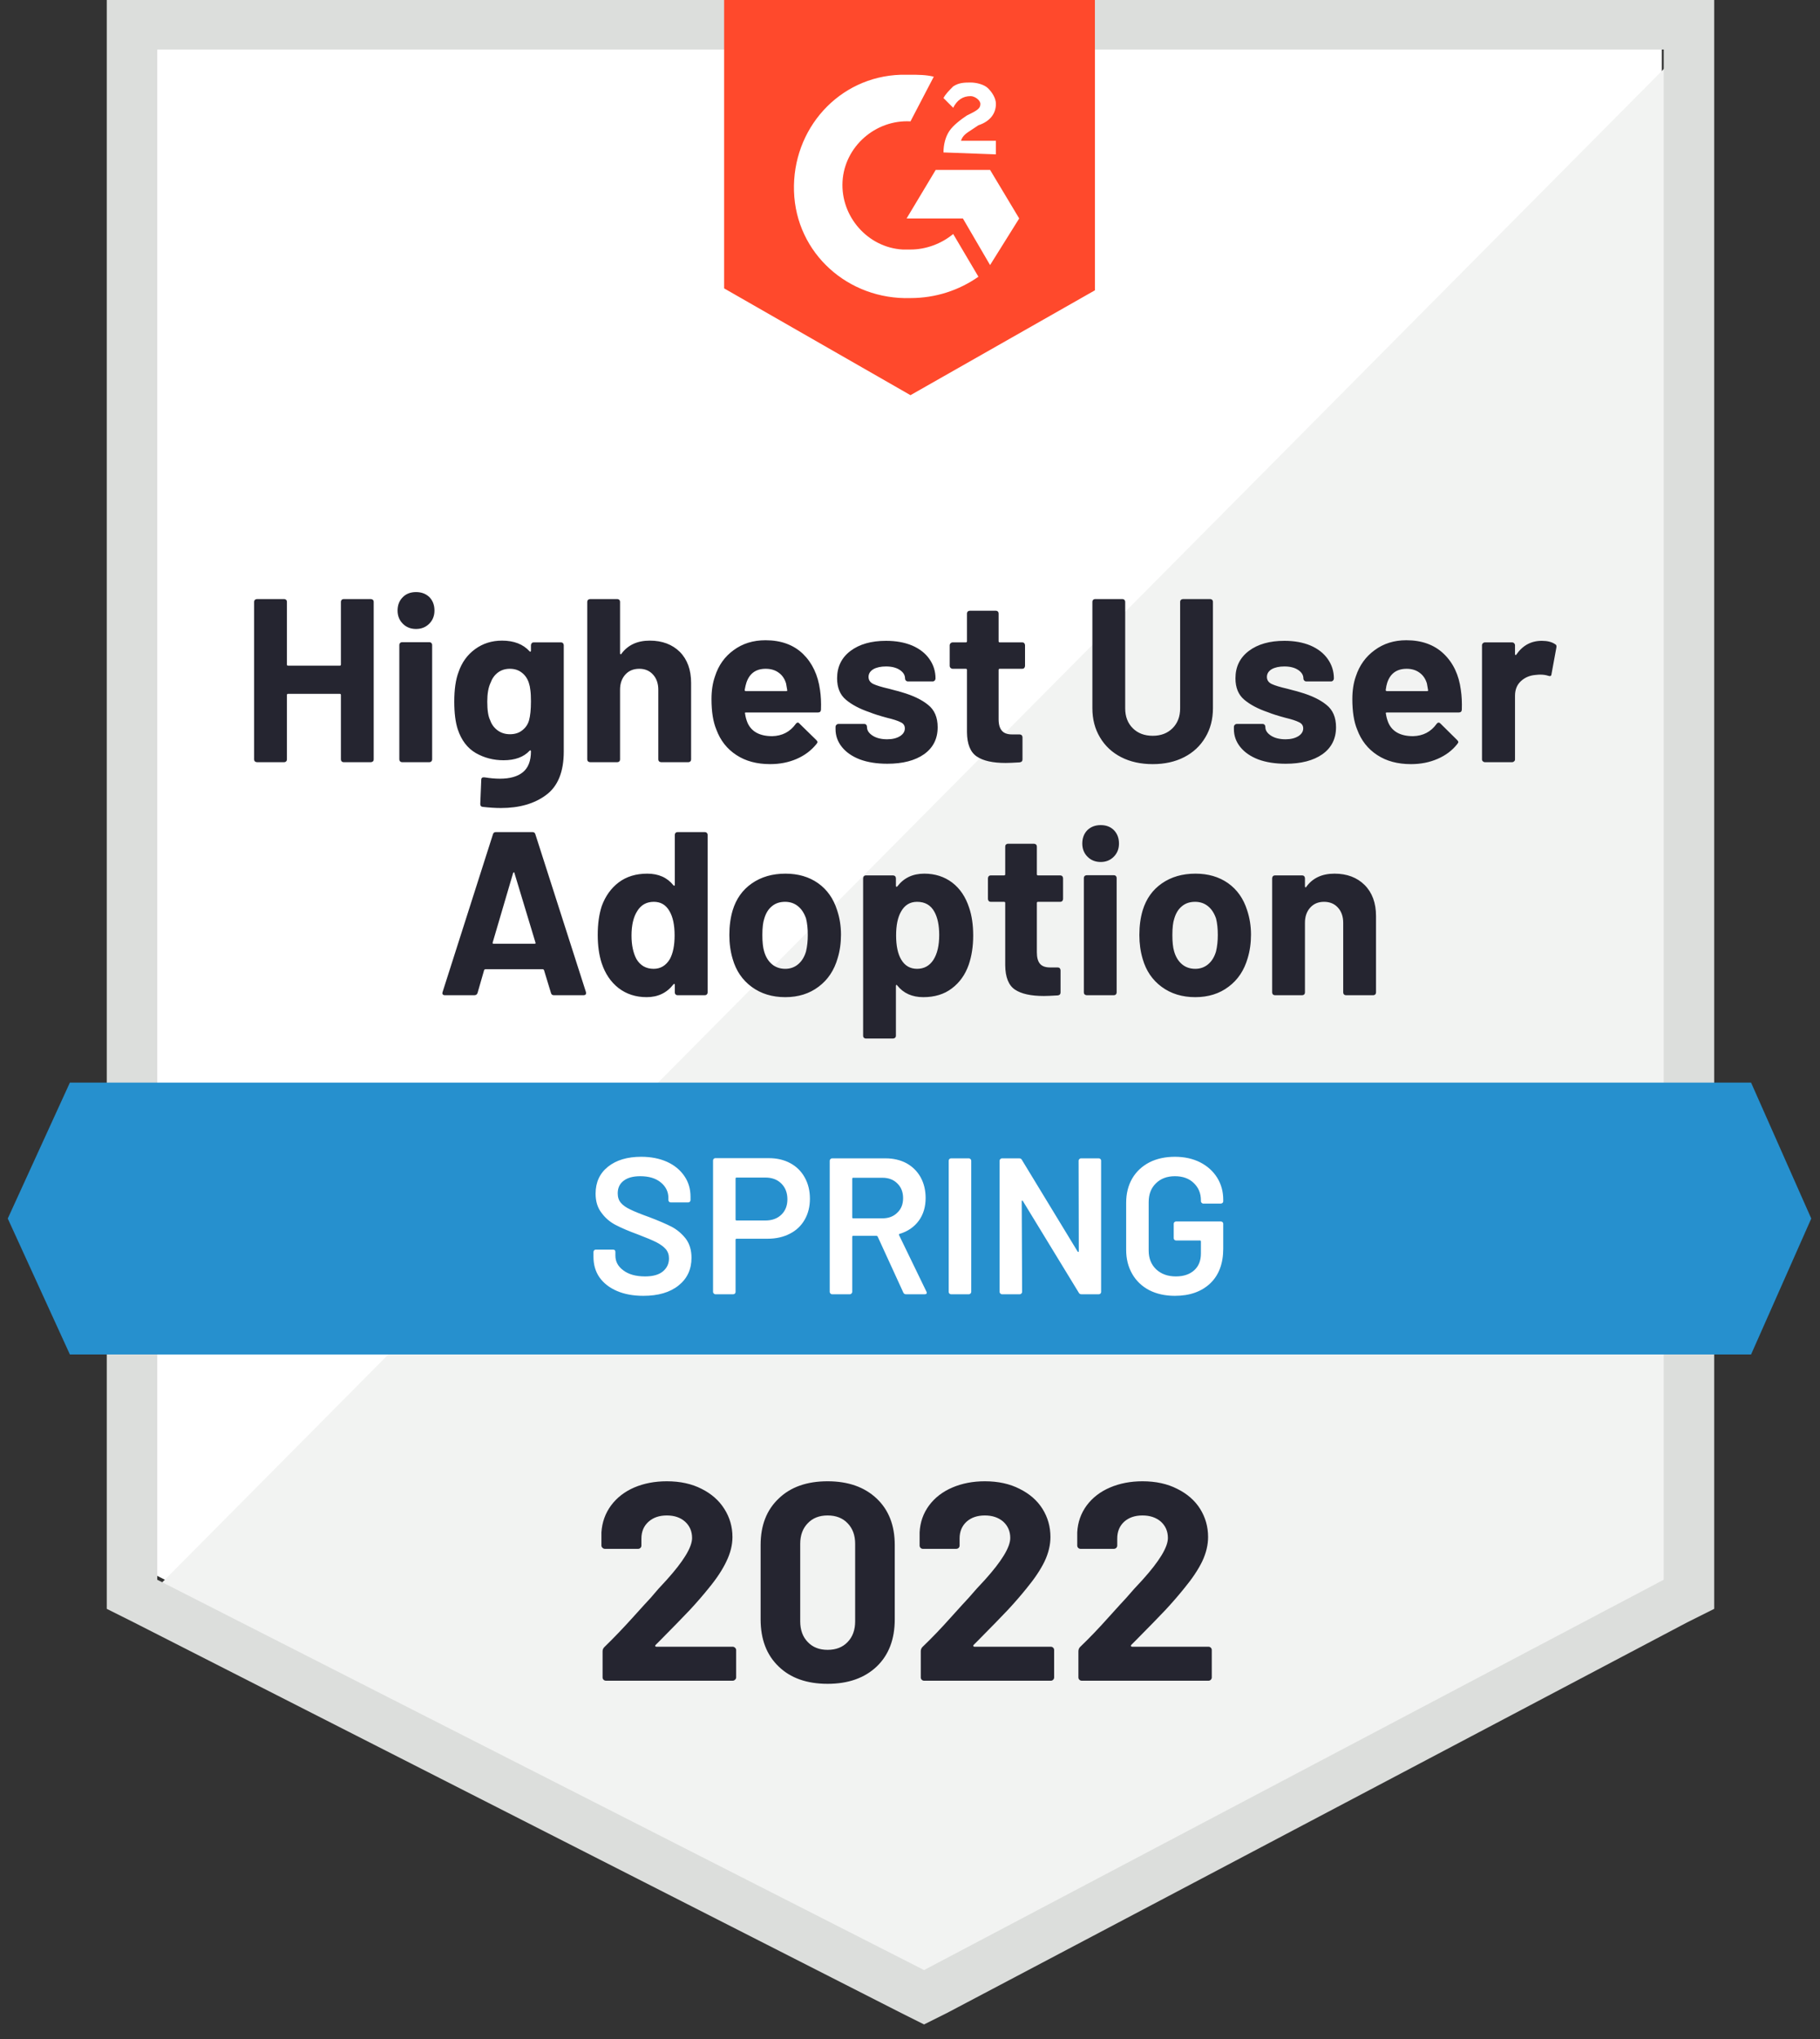 <?xml version="1.0" encoding="UTF-8"?> <svg xmlns="http://www.w3.org/2000/svg" xmlns:xlink="http://www.w3.org/1999/xlink" width="125px" height="140px" viewBox="0 0 125 140" version="1.1"><rect x="0" y="0" width="125" height="140" fill="#333333" stroke="none"/><title>G2-adoption-spring-22</title><g id="G2-adoption-spring-22" stroke="none" stroke-width="1" fill="none" fill-rule="evenodd"><g id="Group" transform="translate(0.533, -0.067)" fill-rule="nonzero"><polygon id="Path" fill="#FFFFFF" points="10.267 108.267 62.933 135.067 113.6 108.267 113.6 3.467 10.267 3.467"></polygon><polygon id="Path" fill="#F2F3F2" points="114.667 3.867 9.2 110.133 63.867 137.2 114.667 111.2"></polygon><path d="M6.8,38.4 L6.8,110.533 L8.667,111.467 L61.333,138.267 L62.933,139.067 L64.533,138.267 L115.333,111.467 L117.2,110.533 L117.2,-4.26325641e-14 L6.8,-4.26325641e-14 L6.8,38.4 Z M10.267,108.533 L10.267,3.467 L113.733,3.467 L113.733,108.533 L62.933,135.333 L10.267,108.533 Z" id="Shape" fill="#DCDEDC"></path><path d="M62,5.2 C62.533,5.2 63.067,5.2 63.6,5.333 L62,8.4 C59.6,8.267 57.467,10.133 57.333,12.533 C57.2,14.933 59.067,17.067 61.467,17.2 L62,17.2 C63.067,17.2 64.133,16.8 64.933,16.133 L66.667,19.067 C65.333,20 63.733,20.533 62,20.533 C57.733,20.667 54.133,17.467 54,13.2 C53.867,8.933 57.067,5.333 61.333,5.2 L62,5.2 Z M67.467,11.733 L69.467,15.067 L67.467,18.267 L65.6,15.067 L61.733,15.067 L63.733,11.733 L67.467,11.733 Z M64.267,10.533 C64.267,10 64.4,9.467 64.667,9.067 C64.933,8.667 65.467,8.267 65.867,8 L66.133,7.867 C66.667,7.6 66.8,7.467 66.8,7.2 C66.8,6.933 66.4,6.667 66.133,6.667 C65.6,6.667 65.2,6.933 64.933,7.467 L64.267,6.8 C64.4,6.533 64.667,6.267 64.933,6 C65.333,5.733 65.733,5.733 66.133,5.733 C66.533,5.733 67.067,5.867 67.333,6.133 C67.6,6.4 67.867,6.8 67.867,7.2 C67.867,7.867 67.467,8.4 66.667,8.667 L66.267,8.933 C65.867,9.2 65.6,9.333 65.467,9.733 L67.867,9.733 L67.867,10.667 L64.267,10.533 L64.267,10.533 Z M62,27.2 L74.667,20 L74.667,-9.05941988e-14 L49.2,-9.05941988e-14 L49.2,19.867 L62,27.2 Z" id="Shape" fill="#FF492C"></path><polygon id="Path" fill="#2690CE" points="119.733 74.4 4.267 74.4 9.23705556e-14 83.733 4.267 93.067 119.733 93.067 123.867 83.733"></polygon><path d="M37.507,68.4 C37.4,68.4 37.333,68.347 37.307,68.24 L36.827,66.667 C36.8,66.631 36.773,66.613 36.747,66.613 L32.8,66.613 C32.773,66.613 32.747,66.631 32.72,66.667 L32.267,68.24 C32.231,68.347 32.16,68.4 32.053,68.4 L30.027,68.4 C29.956,68.4 29.907,68.382 29.88,68.347 C29.844,68.311 29.84,68.253 29.867,68.173 L33.32,57.36 C33.347,57.253 33.413,57.2 33.52,57.2 L36.04,57.2 C36.147,57.2 36.213,57.253 36.24,57.36 L39.707,68.173 C39.716,68.2 39.72,68.227 39.72,68.253 C39.72,68.351 39.662,68.4 39.547,68.4 L37.507,68.4 Z M33.307,64.773 C33.289,64.836 33.307,64.867 33.36,64.867 L36.187,64.867 C36.249,64.867 36.267,64.836 36.24,64.773 L34.8,60.013 C34.791,59.969 34.778,59.951 34.76,59.96 C34.733,59.969 34.716,59.987 34.707,60.013 L33.307,64.773 L33.307,64.773 Z M45.813,57.387 C45.813,57.333 45.831,57.289 45.867,57.253 C45.902,57.218 45.947,57.2 46,57.2 L47.88,57.2 C47.933,57.2 47.978,57.218 48.013,57.253 C48.049,57.289 48.067,57.333 48.067,57.387 L48.067,68.213 C48.067,68.267 48.049,68.311 48.013,68.347 C47.978,68.382 47.933,68.4 47.88,68.4 L46,68.4 C45.947,68.4 45.902,68.382 45.867,68.347 C45.831,68.311 45.813,68.267 45.813,68.213 L45.813,67.68 C45.813,67.644 45.804,67.627 45.787,67.627 C45.76,67.618 45.738,67.627 45.72,67.653 C45.267,68.24 44.653,68.533 43.88,68.533 C43.133,68.533 42.489,68.324 41.947,67.907 C41.413,67.489 41.027,66.916 40.787,66.187 C40.609,65.636 40.52,64.991 40.52,64.253 C40.52,63.498 40.613,62.836 40.8,62.267 C41.049,61.591 41.436,61.053 41.96,60.653 C42.493,60.253 43.147,60.053 43.92,60.053 C44.693,60.053 45.293,60.32 45.72,60.853 C45.738,60.88 45.76,60.889 45.787,60.88 C45.804,60.871 45.813,60.849 45.813,60.813 L45.813,57.387 L45.813,57.387 Z M45.48,65.907 C45.693,65.507 45.8,64.969 45.8,64.293 C45.8,63.573 45.68,63.013 45.44,62.613 C45.2,62.196 44.844,61.987 44.373,61.987 C43.876,61.987 43.498,62.196 43.24,62.613 C42.973,63.022 42.84,63.587 42.84,64.307 C42.84,64.947 42.951,65.48 43.173,65.907 C43.44,66.36 43.836,66.587 44.36,66.587 C44.84,66.587 45.213,66.36 45.48,65.907 L45.48,65.907 Z M53.4,68.533 C52.502,68.533 51.733,68.298 51.093,67.827 C50.453,67.356 50.018,66.716 49.787,65.907 C49.636,65.4 49.56,64.853 49.56,64.267 C49.56,63.644 49.636,63.08 49.787,62.573 C50.027,61.782 50.467,61.164 51.107,60.72 C51.747,60.276 52.516,60.053 53.413,60.053 C54.284,60.053 55.031,60.271 55.653,60.707 C56.276,61.151 56.711,61.769 56.96,62.56 C57.138,63.093 57.227,63.653 57.227,64.24 C57.227,64.818 57.151,65.356 57,65.853 C56.76,66.689 56.324,67.342 55.693,67.813 C55.062,68.293 54.298,68.533 53.4,68.533 L53.4,68.533 Z M53.4,66.587 C53.747,66.587 54.044,66.48 54.293,66.267 C54.542,66.053 54.72,65.76 54.827,65.387 C54.907,65.049 54.947,64.676 54.947,64.267 C54.947,63.822 54.907,63.444 54.827,63.133 C54.702,62.769 54.52,62.489 54.28,62.293 C54.031,62.089 53.733,61.987 53.387,61.987 C53.022,61.987 52.72,62.089 52.48,62.293 C52.24,62.489 52.067,62.769 51.96,63.133 C51.871,63.391 51.827,63.769 51.827,64.267 C51.827,64.747 51.867,65.12 51.947,65.387 C52.053,65.76 52.231,66.053 52.48,66.267 C52.729,66.48 53.036,66.587 53.4,66.587 Z M66.027,62.387 C66.213,62.929 66.307,63.569 66.307,64.307 C66.307,65.044 66.204,65.711 66,66.307 C65.76,66.991 65.373,67.533 64.84,67.933 C64.316,68.333 63.662,68.533 62.88,68.533 C62.116,68.533 61.52,68.267 61.093,67.733 C61.076,67.698 61.053,67.684 61.027,67.693 C61.009,67.702 61,67.724 61,67.76 L61,71.187 C61,71.24 60.982,71.284 60.947,71.32 C60.902,71.356 60.853,71.373 60.8,71.373 L58.933,71.373 C58.88,71.373 58.836,71.356 58.8,71.32 C58.764,71.284 58.747,71.24 58.747,71.187 L58.747,60.373 C58.747,60.32 58.764,60.271 58.8,60.227 C58.836,60.191 58.88,60.173 58.933,60.173 L60.8,60.173 C60.853,60.173 60.902,60.191 60.947,60.227 C60.982,60.271 61,60.32 61,60.373 L61,60.893 C61,60.929 61.009,60.947 61.027,60.947 C61.053,60.956 61.076,60.951 61.093,60.933 C61.538,60.347 62.156,60.053 62.947,60.053 C63.684,60.053 64.324,60.258 64.867,60.667 C65.4,61.076 65.787,61.649 66.027,62.387 L66.027,62.387 Z M63.573,65.973 C63.84,65.556 63.973,64.987 63.973,64.267 C63.973,63.6 63.862,63.067 63.64,62.667 C63.391,62.213 62.996,61.987 62.453,61.987 C61.964,61.987 61.596,62.213 61.347,62.667 C61.124,63.058 61.013,63.6 61.013,64.293 C61.013,65.004 61.129,65.556 61.36,65.947 C61.609,66.373 61.973,66.587 62.453,66.587 C62.933,66.587 63.307,66.382 63.573,65.973 L63.573,65.973 Z M72.48,61.787 C72.48,61.84 72.462,61.889 72.427,61.933 C72.391,61.969 72.347,61.987 72.293,61.987 L70.76,61.987 C70.707,61.987 70.68,62.013 70.68,62.067 L70.68,65.453 C70.68,65.809 70.751,66.071 70.893,66.24 C71.036,66.409 71.267,66.493 71.587,66.493 L72.12,66.493 C72.173,66.493 72.218,66.511 72.253,66.547 C72.289,66.591 72.307,66.64 72.307,66.693 L72.307,68.213 C72.307,68.329 72.244,68.396 72.12,68.413 C71.667,68.44 71.347,68.453 71.16,68.453 C70.271,68.453 69.609,68.307 69.173,68.013 C68.738,67.72 68.516,67.164 68.507,66.347 L68.507,62.067 C68.507,62.013 68.48,61.987 68.427,61.987 L67.507,61.987 C67.453,61.987 67.409,61.969 67.373,61.933 C67.338,61.889 67.32,61.84 67.32,61.787 L67.32,60.373 C67.32,60.32 67.338,60.271 67.373,60.227 C67.409,60.191 67.453,60.173 67.507,60.173 L68.427,60.173 C68.48,60.173 68.507,60.147 68.507,60.093 L68.507,58.187 C68.507,58.133 68.524,58.089 68.56,58.053 C68.596,58.018 68.64,58 68.693,58 L70.48,58 C70.533,58 70.582,58.018 70.627,58.053 C70.662,58.089 70.68,58.133 70.68,58.187 L70.68,60.093 C70.68,60.147 70.707,60.173 70.76,60.173 L72.293,60.173 C72.347,60.173 72.391,60.191 72.427,60.227 C72.462,60.271 72.48,60.32 72.48,60.373 L72.48,61.787 Z M75.067,59.253 C74.702,59.253 74.4,59.133 74.16,58.893 C73.92,58.653 73.8,58.351 73.8,57.987 C73.8,57.613 73.916,57.307 74.147,57.067 C74.387,56.836 74.693,56.72 75.067,56.72 C75.44,56.72 75.742,56.836 75.973,57.067 C76.204,57.307 76.32,57.613 76.32,57.987 C76.32,58.351 76.2,58.653 75.96,58.893 C75.72,59.133 75.422,59.253 75.067,59.253 L75.067,59.253 Z M74.107,68.4 C74.053,68.4 74.004,68.382 73.96,68.347 C73.924,68.311 73.907,68.267 73.907,68.213 L73.907,60.347 C73.907,60.293 73.924,60.249 73.96,60.213 C74.004,60.178 74.053,60.16 74.107,60.16 L75.973,60.16 C76.027,60.16 76.071,60.178 76.107,60.213 C76.142,60.249 76.16,60.293 76.16,60.347 L76.16,68.213 C76.16,68.267 76.142,68.311 76.107,68.347 C76.071,68.382 76.027,68.4 75.973,68.4 L74.107,68.4 Z M81.56,68.533 C80.662,68.533 79.893,68.298 79.253,67.827 C78.613,67.356 78.178,66.716 77.947,65.907 C77.796,65.4 77.72,64.853 77.72,64.267 C77.72,63.644 77.796,63.08 77.947,62.573 C78.187,61.782 78.627,61.164 79.267,60.72 C79.907,60.276 80.676,60.053 81.573,60.053 C82.444,60.053 83.191,60.271 83.813,60.707 C84.436,61.151 84.871,61.769 85.12,62.56 C85.298,63.093 85.387,63.653 85.387,64.24 C85.387,64.818 85.311,65.356 85.16,65.853 C84.92,66.689 84.484,67.342 83.853,67.813 C83.222,68.293 82.458,68.533 81.56,68.533 L81.56,68.533 Z M81.56,66.587 C81.907,66.587 82.204,66.48 82.453,66.267 C82.702,66.053 82.88,65.76 82.987,65.387 C83.067,65.049 83.107,64.676 83.107,64.267 C83.107,63.822 83.067,63.444 82.987,63.133 C82.862,62.769 82.68,62.489 82.44,62.293 C82.191,62.089 81.893,61.987 81.547,61.987 C81.182,61.987 80.88,62.089 80.64,62.293 C80.4,62.489 80.227,62.769 80.12,63.133 C80.031,63.391 79.987,63.769 79.987,64.267 C79.987,64.747 80.027,65.12 80.107,65.387 C80.213,65.76 80.391,66.053 80.64,66.267 C80.889,66.48 81.196,66.587 81.56,66.587 Z M91.12,60.053 C91.973,60.053 92.662,60.311 93.187,60.827 C93.711,61.351 93.973,62.062 93.973,62.96 L93.973,68.213 C93.973,68.267 93.956,68.311 93.92,68.347 C93.884,68.382 93.84,68.4 93.787,68.4 L91.907,68.4 C91.853,68.4 91.809,68.382 91.773,68.347 C91.738,68.311 91.72,68.267 91.72,68.213 L91.72,63.427 C91.72,63 91.6,62.653 91.36,62.387 C91.12,62.12 90.8,61.987 90.4,61.987 C90.009,61.987 89.693,62.12 89.453,62.387 C89.213,62.653 89.093,63 89.093,63.427 L89.093,68.213 C89.093,68.267 89.076,68.311 89.04,68.347 C89.004,68.382 88.96,68.4 88.907,68.4 L87.027,68.4 C86.973,68.4 86.929,68.382 86.893,68.347 C86.858,68.311 86.84,68.267 86.84,68.213 L86.84,60.373 C86.84,60.32 86.858,60.271 86.893,60.227 C86.929,60.191 86.973,60.173 87.027,60.173 L88.907,60.173 C88.96,60.173 89.004,60.191 89.04,60.227 C89.076,60.271 89.093,60.32 89.093,60.373 L89.093,60.933 C89.093,60.96 89.102,60.978 89.12,60.987 C89.147,61.004 89.164,61 89.173,60.973 C89.609,60.36 90.258,60.053 91.12,60.053 L91.12,60.053 Z M22.88,41.387 C22.88,41.333 22.898,41.289 22.933,41.253 C22.969,41.218 23.013,41.2 23.067,41.2 L24.933,41.2 C24.987,41.2 25.036,41.218 25.08,41.253 C25.116,41.289 25.133,41.333 25.133,41.387 L25.133,52.213 C25.133,52.267 25.116,52.311 25.08,52.347 C25.036,52.382 24.987,52.4 24.933,52.4 L23.067,52.4 C23.013,52.4 22.969,52.382 22.933,52.347 C22.898,52.311 22.88,52.267 22.88,52.213 L22.88,47.787 C22.88,47.733 22.853,47.707 22.8,47.707 L19.253,47.707 C19.2,47.707 19.173,47.733 19.173,47.787 L19.173,52.213 C19.173,52.267 19.156,52.311 19.12,52.347 C19.084,52.382 19.04,52.4 18.987,52.4 L17.12,52.4 C17.067,52.4 17.018,52.382 16.973,52.347 C16.938,52.311 16.92,52.267 16.92,52.213 L16.92,41.387 C16.92,41.333 16.938,41.289 16.973,41.253 C17.018,41.218 17.067,41.2 17.12,41.2 L18.987,41.2 C19.04,41.2 19.084,41.218 19.12,41.253 C19.156,41.289 19.173,41.333 19.173,41.387 L19.173,45.693 C19.173,45.747 19.2,45.773 19.253,45.773 L22.8,45.773 C22.853,45.773 22.88,45.747 22.88,45.693 L22.88,41.387 Z M28.04,43.253 C27.676,43.253 27.373,43.133 27.133,42.893 C26.893,42.653 26.773,42.351 26.773,41.987 C26.773,41.613 26.893,41.307 27.133,41.067 C27.364,40.836 27.667,40.72 28.04,40.72 C28.413,40.72 28.72,40.836 28.96,41.067 C29.191,41.307 29.307,41.613 29.307,41.987 C29.307,42.351 29.187,42.653 28.947,42.893 C28.707,43.133 28.404,43.253 28.04,43.253 L28.04,43.253 Z M27.08,52.4 C27.027,52.4 26.982,52.382 26.947,52.347 C26.911,52.311 26.893,52.267 26.893,52.213 L26.893,44.347 C26.893,44.293 26.911,44.249 26.947,44.213 C26.982,44.178 27.027,44.16 27.08,44.16 L28.96,44.16 C29.013,44.16 29.058,44.178 29.093,44.213 C29.129,44.249 29.147,44.293 29.147,44.347 L29.147,52.213 C29.147,52.267 29.129,52.311 29.093,52.347 C29.058,52.382 29.013,52.4 28.96,52.4 L27.08,52.4 Z M35.933,44.373 C35.933,44.32 35.951,44.271 35.987,44.227 C36.022,44.191 36.067,44.173 36.12,44.173 L38,44.173 C38.053,44.173 38.098,44.191 38.133,44.227 C38.169,44.271 38.187,44.32 38.187,44.373 L38.187,51.667 C38.187,53.062 37.782,54.058 36.973,54.653 C36.173,55.249 35.138,55.547 33.867,55.547 C33.493,55.547 33.076,55.52 32.613,55.467 C32.507,55.458 32.453,55.391 32.453,55.267 L32.52,53.613 C32.52,53.48 32.596,53.422 32.747,53.44 C33.129,53.502 33.48,53.533 33.8,53.533 C34.484,53.533 35.009,53.387 35.373,53.093 C35.747,52.791 35.933,52.311 35.933,51.653 C35.933,51.618 35.92,51.596 35.893,51.587 C35.876,51.587 35.858,51.596 35.84,51.613 C35.431,52.049 34.836,52.267 34.053,52.267 C33.36,52.267 32.724,52.102 32.147,51.773 C31.569,51.436 31.156,50.893 30.907,50.147 C30.747,49.658 30.667,49.022 30.667,48.24 C30.667,47.404 30.764,46.729 30.96,46.213 C31.182,45.556 31.56,45.031 32.093,44.64 C32.627,44.249 33.244,44.053 33.947,44.053 C34.764,44.053 35.396,44.298 35.84,44.787 C35.858,44.804 35.876,44.813 35.893,44.813 C35.92,44.804 35.933,44.782 35.933,44.747 L35.933,44.373 L35.933,44.373 Z M35.8,49.533 C35.889,49.213 35.933,48.778 35.933,48.227 C35.933,47.898 35.92,47.64 35.893,47.453 C35.876,47.276 35.84,47.107 35.787,46.947 C35.689,46.653 35.529,46.422 35.307,46.253 C35.084,46.076 34.809,45.987 34.48,45.987 C34.16,45.987 33.884,46.076 33.653,46.253 C33.431,46.422 33.267,46.653 33.16,46.947 C33.009,47.267 32.933,47.698 32.933,48.24 C32.933,48.836 33,49.262 33.133,49.52 C33.231,49.804 33.4,50.036 33.64,50.213 C33.88,50.391 34.164,50.48 34.493,50.48 C34.831,50.48 35.111,50.391 35.333,50.213 C35.564,50.036 35.72,49.809 35.8,49.533 L35.8,49.533 Z M44.093,44.053 C44.947,44.053 45.636,44.311 46.16,44.827 C46.676,45.351 46.933,46.062 46.933,46.96 L46.933,52.213 C46.933,52.267 46.916,52.311 46.88,52.347 C46.844,52.382 46.8,52.4 46.747,52.4 L44.88,52.4 C44.827,52.4 44.778,52.382 44.733,52.347 C44.698,52.311 44.68,52.267 44.68,52.213 L44.68,47.427 C44.68,47 44.56,46.653 44.32,46.387 C44.08,46.12 43.764,45.987 43.373,45.987 C42.973,45.987 42.653,46.12 42.413,46.387 C42.173,46.653 42.053,47 42.053,47.427 L42.053,52.213 C42.053,52.267 42.036,52.311 42,52.347 C41.964,52.382 41.92,52.4 41.867,52.4 L40,52.4 C39.947,52.4 39.898,52.382 39.853,52.347 C39.818,52.311 39.8,52.267 39.8,52.213 L39.8,41.387 C39.8,41.333 39.818,41.289 39.853,41.253 C39.898,41.218 39.947,41.2 40,41.2 L41.867,41.2 C41.92,41.2 41.964,41.218 42,41.253 C42.036,41.289 42.053,41.333 42.053,41.387 L42.053,44.933 C42.053,44.96 42.067,44.978 42.093,44.987 C42.111,45.004 42.124,45 42.133,44.973 C42.578,44.36 43.231,44.053 44.093,44.053 L44.093,44.053 Z M55.787,47.44 C55.849,47.849 55.871,48.302 55.853,48.8 C55.844,48.924 55.773,48.987 55.64,48.987 L50.693,48.987 C50.631,48.987 50.613,49.013 50.64,49.067 C50.667,49.28 50.724,49.493 50.813,49.707 C51.089,50.311 51.653,50.613 52.507,50.613 C53.191,50.596 53.729,50.316 54.12,49.773 C54.164,49.711 54.213,49.68 54.267,49.68 C54.302,49.68 54.338,49.702 54.373,49.747 L55.533,50.88 C55.587,50.933 55.613,50.982 55.613,51.027 C55.613,51.044 55.591,51.084 55.547,51.147 C55.191,51.591 54.738,51.933 54.187,52.173 C53.636,52.413 53.027,52.533 52.36,52.533 C51.444,52.533 50.671,52.324 50.04,51.907 C49.4,51.489 48.942,50.907 48.667,50.16 C48.444,49.627 48.333,48.929 48.333,48.067 C48.333,47.48 48.413,46.96 48.573,46.507 C48.813,45.751 49.24,45.151 49.853,44.707 C50.467,44.253 51.196,44.027 52.04,44.027 C53.107,44.027 53.964,44.338 54.613,44.96 C55.253,45.582 55.644,46.409 55.787,47.44 L55.787,47.44 Z M52.053,45.987 C51.387,45.987 50.947,46.302 50.733,46.933 C50.689,47.067 50.649,47.236 50.613,47.44 C50.613,47.493 50.64,47.52 50.693,47.52 L53.467,47.52 C53.529,47.52 53.551,47.493 53.533,47.44 C53.48,47.129 53.453,46.978 53.453,46.987 C53.356,46.667 53.187,46.422 52.947,46.253 C52.707,46.076 52.409,45.987 52.053,45.987 L52.053,45.987 Z M60.413,52.507 C59.693,52.507 59.067,52.409 58.533,52.213 C58,52.009 57.587,51.724 57.293,51.36 C57,50.996 56.853,50.587 56.853,50.133 L56.853,49.973 C56.853,49.92 56.876,49.871 56.92,49.827 C56.956,49.791 57,49.773 57.053,49.773 L58.827,49.773 C58.88,49.773 58.924,49.791 58.96,49.827 C58.996,49.871 59.013,49.92 59.013,49.973 L59.013,49.987 C59.013,50.218 59.147,50.418 59.413,50.587 C59.671,50.747 60,50.827 60.4,50.827 C60.756,50.827 61.049,50.756 61.28,50.613 C61.502,50.471 61.613,50.293 61.613,50.08 C61.613,49.884 61.516,49.742 61.32,49.653 C61.133,49.556 60.818,49.453 60.373,49.347 C59.876,49.213 59.484,49.089 59.2,48.973 C58.516,48.742 57.969,48.453 57.56,48.107 C57.16,47.769 56.96,47.28 56.96,46.64 C56.96,45.849 57.267,45.222 57.88,44.76 C58.493,44.298 59.307,44.067 60.32,44.067 C60.996,44.067 61.591,44.173 62.107,44.387 C62.622,44.609 63.018,44.916 63.293,45.307 C63.578,45.707 63.72,46.156 63.72,46.653 C63.72,46.707 63.702,46.751 63.667,46.787 C63.631,46.831 63.587,46.853 63.533,46.853 L61.813,46.853 C61.76,46.853 61.716,46.831 61.68,46.787 C61.644,46.751 61.627,46.707 61.627,46.653 C61.627,46.422 61.507,46.227 61.267,46.067 C61.027,45.907 60.711,45.827 60.32,45.827 C59.964,45.827 59.676,45.889 59.453,46.013 C59.231,46.147 59.12,46.324 59.12,46.547 C59.12,46.76 59.227,46.92 59.44,47.027 C59.662,47.133 60.027,47.244 60.533,47.36 C60.658,47.396 60.791,47.431 60.933,47.467 C61.084,47.502 61.244,47.547 61.413,47.6 C62.178,47.822 62.778,48.111 63.213,48.467 C63.649,48.813 63.867,49.324 63.867,50 C63.867,50.791 63.556,51.409 62.933,51.853 C62.311,52.289 61.471,52.507 60.413,52.507 L60.413,52.507 Z M69.867,45.787 C69.867,45.84 69.849,45.889 69.813,45.933 C69.778,45.969 69.733,45.987 69.68,45.987 L68.133,45.987 C68.08,45.987 68.053,46.013 68.053,46.067 L68.053,49.453 C68.053,49.809 68.129,50.071 68.28,50.24 C68.422,50.409 68.653,50.493 68.973,50.493 L69.493,50.493 C69.547,50.493 69.596,50.511 69.64,50.547 C69.676,50.591 69.693,50.64 69.693,50.693 L69.693,52.213 C69.693,52.329 69.627,52.396 69.493,52.413 C69.049,52.44 68.729,52.453 68.533,52.453 C67.653,52.453 66.996,52.307 66.56,52.013 C66.116,51.72 65.889,51.164 65.88,50.347 L65.88,46.067 C65.88,46.013 65.853,45.987 65.8,45.987 L64.893,45.987 C64.84,45.987 64.796,45.969 64.76,45.933 C64.716,45.889 64.693,45.84 64.693,45.787 L64.693,44.373 C64.693,44.32 64.716,44.271 64.76,44.227 C64.796,44.191 64.84,44.173 64.893,44.173 L65.8,44.173 C65.853,44.173 65.88,44.147 65.88,44.093 L65.88,42.187 C65.88,42.133 65.898,42.089 65.933,42.053 C65.978,42.018 66.027,42 66.08,42 L67.867,42 C67.92,42 67.964,42.018 68,42.053 C68.036,42.089 68.053,42.133 68.053,42.187 L68.053,44.093 C68.053,44.147 68.08,44.173 68.133,44.173 L69.68,44.173 C69.733,44.173 69.778,44.191 69.813,44.227 C69.849,44.271 69.867,44.32 69.867,44.373 L69.867,45.787 L69.867,45.787 Z M78.64,52.533 C77.813,52.533 77.089,52.373 76.467,52.053 C75.844,51.733 75.36,51.28 75.013,50.693 C74.667,50.116 74.493,49.449 74.493,48.693 L74.493,41.387 C74.493,41.333 74.511,41.289 74.547,41.253 C74.582,41.218 74.627,41.2 74.68,41.2 L76.56,41.2 C76.613,41.2 76.658,41.218 76.693,41.253 C76.729,41.289 76.747,41.333 76.747,41.387 L76.747,48.707 C76.747,49.267 76.92,49.72 77.267,50.067 C77.613,50.413 78.071,50.587 78.64,50.587 C79.2,50.587 79.653,50.413 80,50.067 C80.347,49.72 80.52,49.267 80.52,48.707 L80.52,41.387 C80.52,41.333 80.538,41.289 80.573,41.253 C80.618,41.218 80.667,41.2 80.72,41.2 L82.587,41.2 C82.64,41.2 82.684,41.218 82.72,41.253 C82.756,41.289 82.773,41.333 82.773,41.387 L82.773,48.693 C82.773,49.449 82.6,50.116 82.253,50.693 C81.907,51.28 81.422,51.733 80.8,52.053 C80.178,52.373 79.458,52.533 78.64,52.533 L78.64,52.533 Z M87.773,52.507 C87.053,52.507 86.427,52.409 85.893,52.213 C85.36,52.009 84.947,51.724 84.653,51.36 C84.36,50.996 84.213,50.587 84.213,50.133 L84.213,49.973 C84.213,49.92 84.236,49.871 84.28,49.827 C84.316,49.791 84.36,49.773 84.413,49.773 L86.187,49.773 C86.24,49.773 86.284,49.791 86.32,49.827 C86.356,49.871 86.373,49.92 86.373,49.973 L86.373,49.987 C86.373,50.218 86.507,50.418 86.773,50.587 C87.031,50.747 87.36,50.827 87.76,50.827 C88.116,50.827 88.409,50.756 88.64,50.613 C88.862,50.471 88.973,50.293 88.973,50.08 C88.973,49.884 88.876,49.742 88.68,49.653 C88.493,49.556 88.178,49.453 87.733,49.347 C87.236,49.213 86.844,49.089 86.56,48.973 C85.876,48.742 85.329,48.453 84.92,48.107 C84.52,47.769 84.32,47.28 84.32,46.64 C84.32,45.849 84.627,45.222 85.24,44.76 C85.853,44.298 86.667,44.067 87.68,44.067 C88.356,44.067 88.951,44.173 89.467,44.387 C89.982,44.609 90.378,44.916 90.653,45.307 C90.938,45.707 91.08,46.156 91.08,46.653 C91.08,46.707 91.062,46.751 91.027,46.787 C90.991,46.831 90.947,46.853 90.893,46.853 L89.173,46.853 C89.12,46.853 89.076,46.831 89.04,46.787 C89.004,46.751 88.987,46.707 88.987,46.653 C88.987,46.422 88.867,46.227 88.627,46.067 C88.387,45.907 88.071,45.827 87.68,45.827 C87.324,45.827 87.036,45.889 86.813,46.013 C86.591,46.147 86.48,46.324 86.48,46.547 C86.48,46.76 86.587,46.92 86.8,47.027 C87.022,47.133 87.387,47.244 87.893,47.36 C88.018,47.396 88.151,47.431 88.293,47.467 C88.444,47.502 88.604,47.547 88.773,47.6 C89.538,47.822 90.138,48.111 90.573,48.467 C91.009,48.813 91.227,49.324 91.227,50 C91.227,50.791 90.916,51.409 90.293,51.853 C89.671,52.289 88.831,52.507 87.773,52.507 L87.773,52.507 Z M99.8,47.44 C99.862,47.849 99.884,48.302 99.867,48.8 C99.858,48.924 99.787,48.987 99.653,48.987 L94.72,48.987 C94.649,48.987 94.627,49.013 94.653,49.067 C94.68,49.28 94.738,49.493 94.827,49.707 C95.102,50.311 95.667,50.613 96.52,50.613 C97.204,50.596 97.742,50.316 98.133,49.773 C98.178,49.711 98.227,49.68 98.28,49.68 C98.316,49.68 98.356,49.702 98.4,49.747 L99.547,50.88 C99.6,50.933 99.627,50.982 99.627,51.027 C99.627,51.044 99.604,51.084 99.56,51.147 C99.213,51.591 98.76,51.933 98.2,52.173 C97.649,52.413 97.04,52.533 96.373,52.533 C95.458,52.533 94.684,52.324 94.053,51.907 C93.413,51.489 92.956,50.907 92.68,50.16 C92.458,49.627 92.347,48.929 92.347,48.067 C92.347,47.48 92.427,46.96 92.587,46.507 C92.836,45.751 93.267,45.151 93.88,44.707 C94.493,44.253 95.218,44.027 96.053,44.027 C97.12,44.027 97.978,44.338 98.627,44.96 C99.276,45.582 99.667,46.409 99.8,47.44 L99.8,47.44 Z M96.08,45.987 C95.404,45.987 94.96,46.302 94.747,46.933 C94.702,47.067 94.667,47.236 94.64,47.44 C94.64,47.493 94.667,47.52 94.72,47.52 L97.48,47.52 C97.542,47.52 97.564,47.493 97.547,47.44 C97.493,47.129 97.467,46.978 97.467,46.987 C97.369,46.667 97.2,46.422 96.96,46.253 C96.72,46.076 96.427,45.987 96.08,45.987 Z M105.36,44.067 C105.742,44.067 106.044,44.142 106.267,44.293 C106.356,44.329 106.387,44.409 106.36,44.533 L106.027,46.347 C106.018,46.48 105.942,46.52 105.8,46.467 C105.64,46.413 105.453,46.387 105.24,46.387 C105.16,46.387 105.044,46.396 104.893,46.413 C104.511,46.449 104.187,46.591 103.92,46.84 C103.653,47.089 103.52,47.422 103.52,47.84 L103.52,52.213 C103.52,52.267 103.498,52.311 103.453,52.347 C103.418,52.382 103.373,52.4 103.32,52.4 L101.453,52.4 C101.4,52.4 101.356,52.382 101.32,52.347 C101.276,52.311 101.253,52.267 101.253,52.213 L101.253,44.373 C101.253,44.32 101.276,44.271 101.32,44.227 C101.356,44.191 101.4,44.173 101.453,44.173 L103.32,44.173 C103.373,44.173 103.418,44.191 103.453,44.227 C103.498,44.271 103.52,44.32 103.52,44.373 L103.52,44.973 C103.52,45.009 103.529,45.031 103.547,45.04 C103.564,45.049 103.582,45.044 103.6,45.027 C104.036,44.387 104.622,44.067 105.36,44.067 L105.36,44.067 Z" id="Shape" fill="#252530"></path><path d="M43.653,89.04 C42.96,89.04 42.356,88.929 41.84,88.707 C41.324,88.484 40.924,88.173 40.64,87.773 C40.364,87.373 40.227,86.902 40.227,86.36 L40.227,86.027 C40.227,85.982 40.244,85.942 40.28,85.907 C40.307,85.88 40.342,85.867 40.387,85.867 L41.573,85.867 C41.618,85.867 41.658,85.88 41.693,85.907 C41.72,85.942 41.733,85.982 41.733,86.027 L41.733,86.28 C41.733,86.689 41.916,87.027 42.28,87.293 C42.644,87.569 43.142,87.707 43.773,87.707 C44.316,87.707 44.724,87.591 45,87.36 C45.276,87.129 45.413,86.831 45.413,86.467 C45.413,86.218 45.338,86.004 45.187,85.827 C45.036,85.658 44.822,85.502 44.547,85.36 C44.262,85.218 43.84,85.04 43.28,84.827 C42.649,84.596 42.138,84.378 41.747,84.173 C41.356,83.969 41.031,83.689 40.773,83.333 C40.507,82.987 40.373,82.551 40.373,82.027 C40.373,81.244 40.658,80.627 41.227,80.173 C41.796,79.72 42.556,79.493 43.507,79.493 C44.173,79.493 44.764,79.609 45.28,79.84 C45.787,80.071 46.182,80.396 46.467,80.813 C46.751,81.222 46.893,81.698 46.893,82.24 L46.893,82.467 C46.893,82.511 46.876,82.551 46.84,82.587 C46.813,82.613 46.778,82.627 46.733,82.627 L45.533,82.627 C45.489,82.627 45.453,82.613 45.427,82.587 C45.391,82.551 45.373,82.511 45.373,82.467 L45.373,82.32 C45.373,81.902 45.204,81.551 44.867,81.267 C44.52,80.973 44.044,80.827 43.44,80.827 C42.951,80.827 42.573,80.929 42.307,81.133 C42.031,81.338 41.893,81.627 41.893,82 C41.893,82.267 41.964,82.484 42.107,82.653 C42.249,82.822 42.462,82.973 42.747,83.107 C43.031,83.249 43.471,83.427 44.067,83.64 C44.698,83.88 45.204,84.098 45.587,84.293 C45.96,84.489 46.284,84.76 46.56,85.107 C46.827,85.462 46.96,85.902 46.96,86.427 C46.96,87.227 46.662,87.862 46.067,88.333 C45.48,88.804 44.676,89.04 43.653,89.04 L43.653,89.04 Z M52.267,79.587 C52.827,79.587 53.32,79.702 53.747,79.933 C54.173,80.164 54.502,80.489 54.733,80.907 C54.973,81.333 55.093,81.822 55.093,82.373 C55.093,82.916 54.973,83.396 54.733,83.813 C54.493,84.231 54.156,84.551 53.72,84.773 C53.276,85.004 52.764,85.12 52.187,85.12 L50.053,85.12 C50.009,85.12 49.987,85.142 49.987,85.187 L49.987,88.773 C49.987,88.818 49.973,88.853 49.947,88.88 C49.911,88.916 49.871,88.933 49.827,88.933 L48.6,88.933 C48.556,88.933 48.52,88.916 48.493,88.88 C48.458,88.853 48.44,88.818 48.44,88.773 L48.44,79.747 C48.44,79.702 48.458,79.662 48.493,79.627 C48.52,79.6 48.556,79.587 48.6,79.587 L52.267,79.587 Z M52.04,83.867 C52.493,83.867 52.858,83.733 53.133,83.467 C53.409,83.2 53.547,82.849 53.547,82.413 C53.547,81.969 53.409,81.609 53.133,81.333 C52.858,81.058 52.493,80.92 52.04,80.92 L50.053,80.92 C50.009,80.92 49.987,80.942 49.987,80.987 L49.987,83.8 C49.987,83.844 50.009,83.867 50.053,83.867 L52.04,83.867 L52.04,83.867 Z M61.693,88.933 C61.604,88.933 61.542,88.893 61.507,88.813 L59.747,84.973 C59.729,84.938 59.702,84.92 59.667,84.92 L58.067,84.92 C58.022,84.92 58,84.942 58,84.987 L58,88.773 C58,88.818 57.982,88.853 57.947,88.88 C57.92,88.916 57.884,88.933 57.84,88.933 L56.613,88.933 C56.569,88.933 56.533,88.916 56.507,88.88 C56.471,88.853 56.453,88.818 56.453,88.773 L56.453,79.76 C56.453,79.716 56.471,79.68 56.507,79.653 C56.533,79.618 56.569,79.6 56.613,79.6 L60.28,79.6 C60.822,79.6 61.302,79.711 61.72,79.933 C62.138,80.164 62.462,80.484 62.693,80.893 C62.924,81.311 63.04,81.787 63.04,82.32 C63.04,82.933 62.884,83.453 62.573,83.88 C62.253,84.316 61.813,84.618 61.253,84.787 C61.236,84.787 61.222,84.796 61.213,84.813 C61.204,84.831 61.204,84.849 61.213,84.867 L63.093,88.747 C63.111,88.782 63.12,88.809 63.12,88.827 C63.12,88.898 63.071,88.933 62.973,88.933 L61.693,88.933 L61.693,88.933 Z M58.067,80.933 C58.022,80.933 58,80.956 58,81 L58,83.653 C58,83.698 58.022,83.72 58.067,83.72 L60.067,83.72 C60.493,83.72 60.836,83.591 61.093,83.333 C61.36,83.084 61.493,82.751 61.493,82.333 C61.493,81.916 61.36,81.578 61.093,81.32 C60.836,81.062 60.493,80.933 60.067,80.933 L58.067,80.933 L58.067,80.933 Z M64.787,88.933 C64.742,88.933 64.702,88.916 64.667,88.88 C64.64,88.853 64.627,88.818 64.627,88.773 L64.627,79.76 C64.627,79.716 64.64,79.68 64.667,79.653 C64.702,79.618 64.742,79.6 64.787,79.6 L66.013,79.6 C66.058,79.6 66.093,79.618 66.12,79.653 C66.156,79.68 66.173,79.716 66.173,79.76 L66.173,88.773 C66.173,88.818 66.156,88.853 66.12,88.88 C66.093,88.916 66.058,88.933 66.013,88.933 L64.787,88.933 Z M73.547,79.76 C73.547,79.716 73.564,79.68 73.6,79.653 C73.627,79.618 73.662,79.6 73.707,79.6 L74.933,79.6 C74.978,79.6 75.018,79.618 75.053,79.653 C75.08,79.68 75.093,79.716 75.093,79.76 L75.093,88.773 C75.093,88.818 75.08,88.853 75.053,88.88 C75.018,88.916 74.978,88.933 74.933,88.933 L73.747,88.933 C73.658,88.933 73.596,88.898 73.56,88.827 L69.72,82.533 C69.702,82.507 69.684,82.493 69.667,82.493 C69.649,82.502 69.64,82.524 69.64,82.56 L69.667,88.773 C69.667,88.818 69.649,88.853 69.613,88.88 C69.587,88.916 69.551,88.933 69.507,88.933 L68.28,88.933 C68.236,88.933 68.2,88.916 68.173,88.88 C68.138,88.853 68.12,88.818 68.12,88.773 L68.12,79.76 C68.12,79.716 68.138,79.68 68.173,79.653 C68.2,79.618 68.236,79.6 68.28,79.6 L69.467,79.6 C69.556,79.6 69.618,79.636 69.653,79.707 L73.48,86 C73.498,86.027 73.516,86.036 73.533,86.027 C73.551,86.027 73.56,86.009 73.56,85.973 L73.547,79.76 L73.547,79.76 Z M80.16,89.04 C79.493,89.04 78.907,88.911 78.4,88.653 C77.893,88.387 77.502,88.013 77.227,87.533 C76.951,87.053 76.813,86.502 76.813,85.88 L76.813,82.653 C76.813,82.022 76.951,81.467 77.227,80.987 C77.502,80.516 77.893,80.147 78.4,79.88 C78.907,79.622 79.493,79.493 80.16,79.493 C80.818,79.493 81.4,79.622 81.907,79.88 C82.404,80.138 82.791,80.489 83.067,80.933 C83.342,81.378 83.48,81.88 83.48,82.44 L83.48,82.547 C83.48,82.591 83.467,82.627 83.44,82.653 C83.404,82.689 83.364,82.707 83.32,82.707 L82.107,82.707 C82.062,82.707 82.027,82.689 82,82.653 C81.964,82.627 81.947,82.591 81.947,82.547 L81.947,82.48 C81.947,82 81.782,81.604 81.453,81.293 C81.133,80.982 80.702,80.827 80.16,80.827 C79.618,80.827 79.182,80.991 78.853,81.32 C78.524,81.64 78.36,82.067 78.36,82.6 L78.36,85.933 C78.36,86.467 78.533,86.898 78.88,87.227 C79.227,87.547 79.676,87.707 80.227,87.707 C80.76,87.707 81.182,87.564 81.493,87.28 C81.796,87.004 81.947,86.622 81.947,86.133 L81.947,85.307 C81.947,85.262 81.924,85.24 81.88,85.24 L80.24,85.24 C80.196,85.24 80.156,85.222 80.12,85.187 C80.093,85.16 80.08,85.124 80.08,85.08 L80.08,84.093 C80.08,84.049 80.093,84.013 80.12,83.987 C80.156,83.951 80.196,83.933 80.24,83.933 L83.32,83.933 C83.364,83.933 83.404,83.951 83.44,83.987 C83.467,84.013 83.48,84.049 83.48,84.093 L83.48,85.8 C83.48,86.822 83.182,87.618 82.587,88.187 C81.982,88.756 81.173,89.04 80.16,89.04 L80.16,89.04 Z" id="Shape" fill="#FFFFFF"></path><path d="M44.493,113.013 C44.467,113.04 44.458,113.067 44.467,113.093 C44.484,113.12 44.511,113.133 44.547,113.133 L49.787,113.133 C49.849,113.133 49.902,113.156 49.947,113.2 C50,113.244 50.027,113.298 50.027,113.36 L50.027,115.24 C50.027,115.302 50,115.356 49.947,115.4 C49.902,115.444 49.849,115.467 49.787,115.467 L41.093,115.467 C41.022,115.467 40.964,115.444 40.92,115.4 C40.876,115.356 40.853,115.302 40.853,115.24 L40.853,113.453 C40.853,113.338 40.893,113.24 40.973,113.16 C41.604,112.547 42.249,111.876 42.907,111.147 C43.564,110.418 43.978,109.964 44.147,109.787 C44.502,109.36 44.867,108.951 45.24,108.56 C46.413,107.262 47,106.298 47,105.667 C47,105.213 46.84,104.84 46.52,104.547 C46.2,104.262 45.782,104.12 45.267,104.12 C44.751,104.12 44.333,104.262 44.013,104.547 C43.684,104.84 43.52,105.227 43.52,105.707 L43.52,106.187 C43.52,106.249 43.498,106.302 43.453,106.347 C43.409,106.391 43.356,106.413 43.293,106.413 L41.013,106.413 C40.951,106.413 40.898,106.391 40.853,106.347 C40.8,106.302 40.773,106.249 40.773,106.187 L40.773,105.28 C40.818,104.587 41.04,103.969 41.44,103.427 C41.84,102.893 42.369,102.484 43.027,102.2 C43.693,101.916 44.44,101.773 45.267,101.773 C46.182,101.773 46.978,101.947 47.653,102.293 C48.329,102.631 48.849,103.089 49.213,103.667 C49.587,104.253 49.773,104.898 49.773,105.6 C49.773,106.142 49.636,106.698 49.36,107.267 C49.093,107.836 48.689,108.449 48.147,109.107 C47.747,109.604 47.316,110.102 46.853,110.6 C46.391,111.089 45.702,111.796 44.787,112.72 L44.493,113.013 L44.493,113.013 Z M56.307,115.68 C54.884,115.68 53.764,115.284 52.947,114.493 C52.12,113.702 51.707,112.622 51.707,111.253 L51.707,106.147 C51.707,104.804 52.12,103.742 52.947,102.96 C53.764,102.169 54.884,101.773 56.307,101.773 C57.72,101.773 58.844,102.169 59.68,102.96 C60.507,103.742 60.92,104.804 60.92,106.147 L60.92,111.253 C60.92,112.622 60.507,113.702 59.68,114.493 C58.844,115.284 57.72,115.68 56.307,115.68 Z M56.307,113.347 C56.884,113.347 57.342,113.169 57.68,112.813 C58.027,112.458 58.2,111.982 58.2,111.387 L58.2,106.067 C58.2,105.48 58.027,105.009 57.68,104.653 C57.342,104.298 56.884,104.12 56.307,104.12 C55.738,104.12 55.284,104.298 54.947,104.653 C54.6,105.009 54.427,105.48 54.427,106.067 L54.427,111.387 C54.427,111.982 54.6,112.458 54.947,112.813 C55.284,113.169 55.738,113.347 56.307,113.347 Z M66.333,113.013 C66.307,113.04 66.302,113.067 66.32,113.093 C66.329,113.12 66.356,113.133 66.4,113.133 L71.64,113.133 C71.702,113.133 71.756,113.156 71.8,113.2 C71.844,113.244 71.867,113.298 71.867,113.36 L71.867,115.24 C71.867,115.302 71.844,115.356 71.8,115.4 C71.756,115.444 71.702,115.467 71.64,115.467 L62.933,115.467 C62.871,115.467 62.818,115.444 62.773,115.4 C62.729,115.356 62.707,115.302 62.707,115.24 L62.707,113.453 C62.707,113.338 62.742,113.24 62.813,113.16 C63.453,112.547 64.098,111.876 64.747,111.147 C65.404,110.418 65.818,109.964 65.987,109.787 C66.351,109.36 66.72,108.951 67.093,108.56 C68.267,107.262 68.853,106.298 68.853,105.667 C68.853,105.213 68.693,104.84 68.373,104.547 C68.044,104.262 67.622,104.12 67.107,104.12 C66.591,104.12 66.173,104.262 65.853,104.547 C65.533,104.84 65.373,105.227 65.373,105.707 L65.373,106.187 C65.373,106.249 65.351,106.302 65.307,106.347 C65.262,106.391 65.204,106.413 65.133,106.413 L62.853,106.413 C62.791,106.413 62.738,106.391 62.693,106.347 C62.649,106.302 62.627,106.249 62.627,106.187 L62.627,105.28 C62.662,104.587 62.88,103.969 63.28,103.427 C63.68,102.893 64.213,102.484 64.88,102.2 C65.547,101.916 66.289,101.773 67.107,101.773 C68.022,101.773 68.818,101.947 69.493,102.293 C70.178,102.631 70.702,103.089 71.067,103.667 C71.431,104.253 71.613,104.898 71.613,105.6 C71.613,106.142 71.48,106.698 71.213,107.267 C70.938,107.836 70.529,108.449 69.987,109.107 C69.587,109.604 69.156,110.102 68.693,110.6 C68.231,111.089 67.542,111.796 66.627,112.72 L66.333,113.013 L66.333,113.013 Z M77.16,113.013 C77.133,113.04 77.129,113.067 77.147,113.093 C77.156,113.12 77.182,113.133 77.227,113.133 L82.467,113.133 C82.529,113.133 82.582,113.156 82.627,113.2 C82.671,113.244 82.693,113.298 82.693,113.36 L82.693,115.24 C82.693,115.302 82.671,115.356 82.627,115.4 C82.582,115.444 82.529,115.467 82.467,115.467 L73.76,115.467 C73.698,115.467 73.644,115.444 73.6,115.4 C73.556,115.356 73.533,115.302 73.533,115.24 L73.533,113.453 C73.533,113.338 73.569,113.24 73.64,113.16 C74.28,112.547 74.924,111.876 75.573,111.147 C76.231,110.418 76.644,109.964 76.813,109.787 C77.178,109.36 77.547,108.951 77.92,108.56 C79.093,107.262 79.68,106.298 79.68,105.667 C79.68,105.213 79.52,104.84 79.2,104.547 C78.871,104.262 78.449,104.12 77.933,104.12 C77.418,104.12 77,104.262 76.68,104.547 C76.36,104.84 76.2,105.227 76.2,105.707 L76.2,106.187 C76.2,106.249 76.178,106.302 76.133,106.347 C76.089,106.391 76.031,106.413 75.96,106.413 L73.68,106.413 C73.618,106.413 73.564,106.391 73.52,106.347 C73.476,106.302 73.453,106.249 73.453,106.187 L73.453,105.28 C73.489,104.587 73.707,103.969 74.107,103.427 C74.507,102.893 75.04,102.484 75.707,102.2 C76.373,101.916 77.116,101.773 77.933,101.773 C78.849,101.773 79.644,101.947 80.32,102.293 C81.004,102.631 81.529,103.089 81.893,103.667 C82.258,104.253 82.44,104.898 82.44,105.6 C82.44,106.142 82.307,106.698 82.04,107.267 C81.764,107.836 81.356,108.449 80.813,109.107 C80.413,109.604 79.982,110.102 79.52,110.6 C79.058,111.089 78.369,111.796 77.453,112.72 L77.16,113.013 L77.16,113.013 Z" id="Shape" fill="#252530"></path></g></g></svg> 